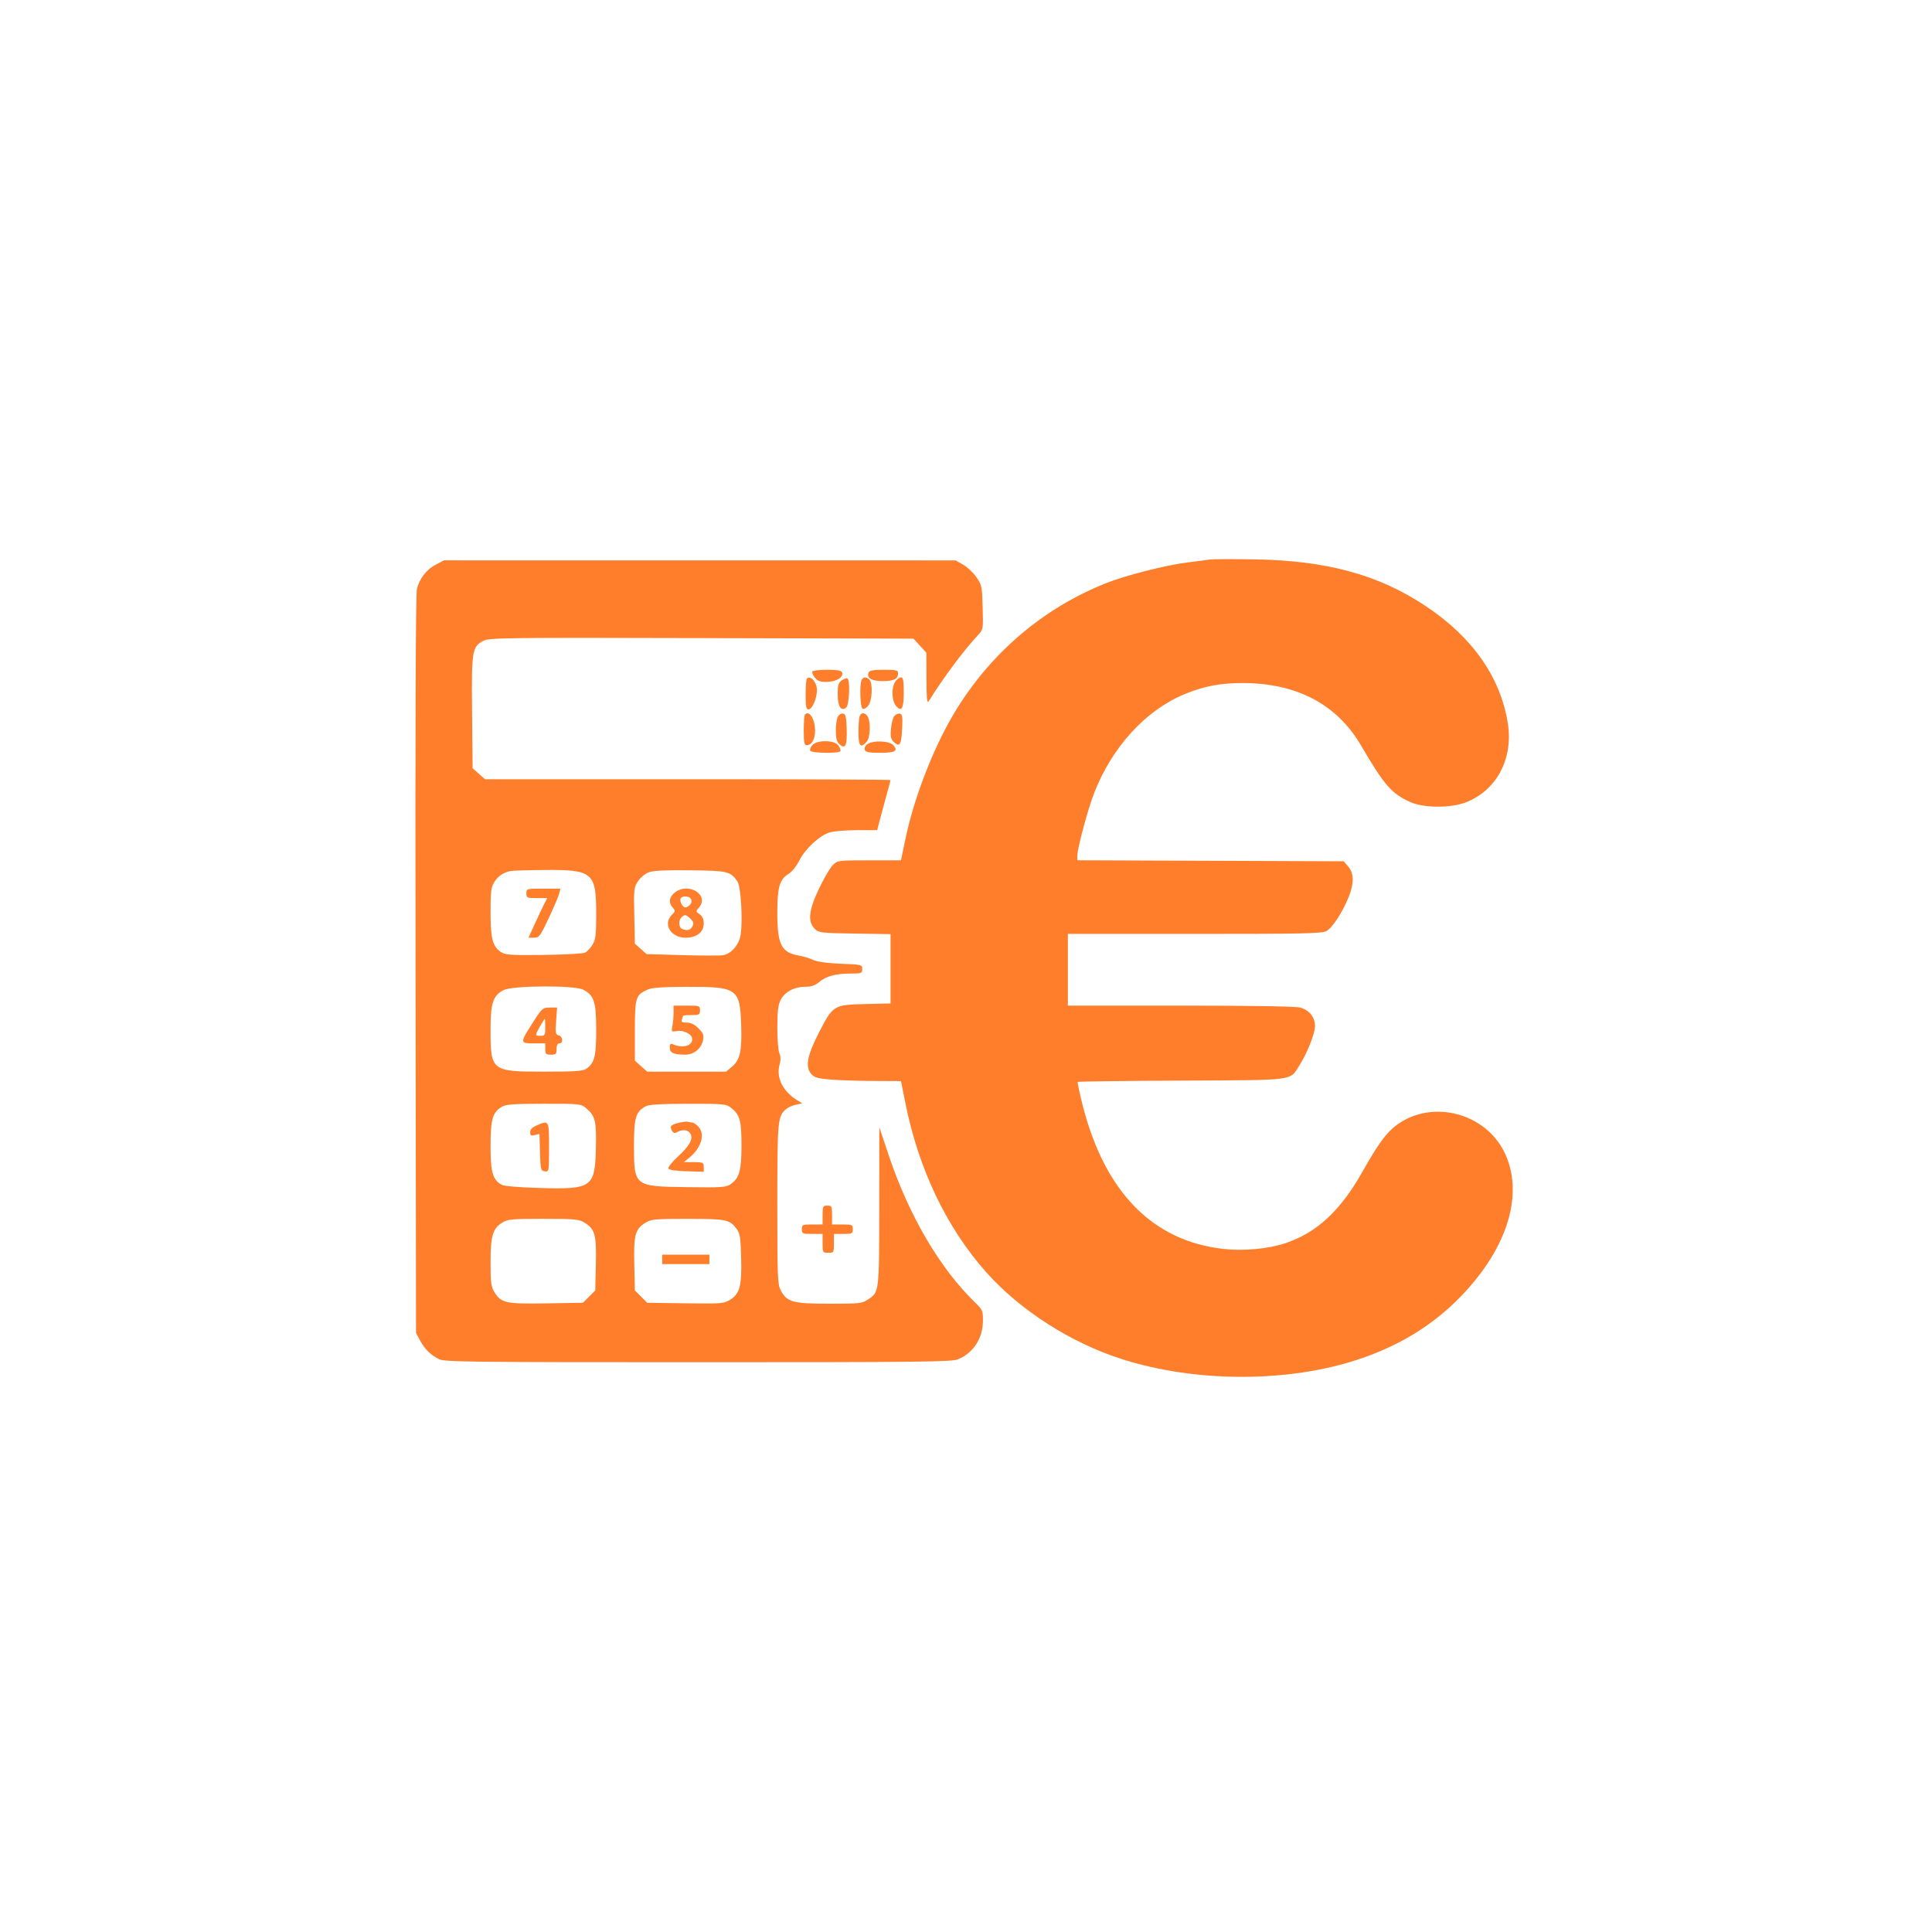 <?xml version="1.0" encoding="UTF-8"?> <svg xmlns="http://www.w3.org/2000/svg" xmlns:xlink="http://www.w3.org/1999/xlink" width="1024" zoomAndPan="magnify" viewBox="0 0 768 768" height="1024" preserveAspectRatio="xMidYMid meet" version="1.2"><g id="e24bc4495d"><path style=" stroke:none;fill-rule:evenodd;fill:#ff7e2b;fill-opacity:1;" d="M 480.75 222.426 C 479.719 222.602 475.836 223.117 472.125 223.57 C 463.605 224.617 447.699 228.641 439.875 231.738 C 414.566 241.746 393.383 259.875 379.18 283.691 C 370.91 297.555 363.293 317.277 359.891 333.637 L 358.148 342 L 345.539 342 C 333.047 342 332.914 342.016 331.031 343.902 C 329.984 344.945 327.562 349.078 325.641 353.09 C 321.504 361.73 320.988 366.32 323.832 369.168 C 325.469 370.805 326.113 370.883 339.77 371.109 L 354 371.34 L 354 398.883 L 343.926 399.129 C 331.406 399.434 331.117 399.609 325.617 410.32 C 320.926 419.449 320.035 423.895 322.336 426.73 C 323.598 428.289 324.723 428.652 329.723 429.105 C 332.969 429.402 340.695 429.668 346.891 429.695 L 358.16 429.75 L 359.922 438.562 C 365.168 464.785 376.305 488.062 392.094 505.801 C 405.496 520.855 425.668 533.773 445.875 540.238 C 475.262 549.645 512.086 549.676 540.152 540.324 C 556.449 534.895 569.828 526.625 580.895 515.145 C 599.617 495.723 606.047 473.914 597.84 457.684 C 590.047 442.285 569.32 437.066 555.465 447.016 C 551.199 450.078 548.012 454.41 541.387 466.121 C 532.781 481.344 523.371 490.031 511.004 494.172 C 504.195 496.453 494.41 497.367 486.367 496.473 C 458.293 493.352 439.238 473.973 430.434 439.594 C 429.141 434.547 428.234 430.266 428.418 430.082 C 428.605 429.895 447.141 429.66 469.605 429.555 C 515.543 429.34 512.598 429.719 516.516 423.543 C 519.641 418.625 522.707 410.906 522.73 407.914 C 522.758 404.41 520.477 401.523 516.902 400.531 C 515.145 400.039 497.711 399.758 469.312 399.754 L 424.5 399.75 L 424.5 371.25 L 474.789 371.25 C 517.762 371.25 525.387 371.09 527.227 370.137 C 529.609 368.906 533.789 362.504 536.188 356.41 C 538.309 351.027 538.227 347.141 535.941 344.48 L 534.129 342.375 L 481.191 342.172 L 428.25 341.973 L 428.25 340.191 C 428.25 337.285 432.387 321.844 434.914 315.316 C 441.98 297.066 455.332 282.414 470.754 275.996 C 478.461 272.785 484.973 271.527 493.875 271.523 C 515.445 271.512 531.441 279.938 541.039 296.355 C 550.285 312.18 553.148 315.465 560.648 318.84 C 566.027 321.262 576.867 321.277 582.902 318.871 C 594.984 314.059 601.566 301.594 599.395 287.637 C 596.551 269.32 585.43 253.395 566.832 240.984 C 547.98 228.41 527.363 222.797 498.375 222.352 C 489.711 222.219 481.781 222.254 480.75 222.426 M 173.18 224.492 C 169.504 226.434 166.883 229.797 165.742 234.035 C 165.242 235.887 165.051 286.664 165.18 383.359 L 165.375 529.875 L 166.988 532.875 C 168.852 536.336 171.121 538.566 174.523 540.289 C 176.699 541.387 186.355 541.5 277.488 541.5 C 366.703 541.5 378.363 541.367 380.836 540.336 C 387 537.762 390.707 532.004 390.734 524.965 C 390.75 521.07 390.555 520.613 387.684 517.84 C 373.715 504.336 361.367 483.324 353.32 459.375 L 349.543 448.125 L 349.512 479.625 C 349.477 514.008 349.531 513.531 345.066 516.539 C 342.668 518.156 341.812 518.25 329.691 518.25 C 315.18 518.25 312.871 517.617 310.371 512.953 C 309.105 510.594 309 507.965 309 478.676 C 309 445.254 309.137 443.781 312.457 440.895 C 313.238 440.219 315.004 439.426 316.387 439.133 L 318.898 438.598 L 316.762 437.27 C 311.172 433.789 308.48 428.316 309.879 423.258 C 310.402 421.355 310.387 419.969 309.816 418.723 C 309.367 417.738 309 413.148 309 408.527 C 309.004 402.031 309.301 399.531 310.312 397.5 C 311.918 394.293 315.734 392.254 320.141 392.25 C 322.516 392.25 324.008 391.746 325.602 390.402 C 328.414 388.039 332.184 387.008 338.062 387.004 C 342.496 387 342.75 386.902 342.75 385.219 C 342.75 383.469 342.602 383.434 334.312 383.105 C 328.828 382.891 324.957 382.355 323.25 381.578 C 321.805 380.918 319.309 380.16 317.703 379.887 C 310.625 378.688 309 375.547 309 363.051 C 309 352.668 309.891 349.555 313.473 347.375 C 314.789 346.574 316.613 344.312 317.703 342.125 C 320.039 337.438 325.801 332.098 329.824 330.891 C 331.461 330.402 336.375 330 340.746 330 L 348.691 330 L 349.504 326.812 C 349.949 325.059 351.141 320.656 352.156 317.027 C 353.172 313.402 354 310.281 354 310.09 C 354 309.902 317.723 309.75 273.387 309.75 L 192.773 309.75 L 187.875 305.375 L 187.656 283.18 C 187.41 258.465 187.629 257.098 192.227 254.688 C 194.438 253.527 201.227 253.445 278.871 253.652 L 363.117 253.875 L 368.25 259.477 L 368.293 269.801 C 368.328 278.109 368.512 279.844 369.23 278.68 C 374.859 269.578 383.035 258.602 388.723 252.512 C 390.867 250.215 390.871 250.207 390.621 241.418 C 390.387 233.016 390.273 232.477 388.094 229.379 C 386.84 227.598 384.477 225.383 382.844 224.457 L 379.875 222.773 L 176.484 222.75 Z M 322.922 266.922 C 322.695 267.293 323.152 268.387 323.938 269.359 C 325.086 270.777 326.051 271.109 328.809 271.055 C 332.516 270.977 335.441 269.125 334.746 267.305 C 334.449 266.531 332.875 266.25 328.84 266.25 C 325.812 266.25 323.152 266.551 322.922 266.922 M 345.27 267.383 C 344.438 269.547 346.465 270.75 350.941 270.75 C 355.367 270.75 357 269.898 357 267.602 C 357 266.418 356.289 266.25 351.352 266.25 C 347 266.25 345.602 266.512 345.27 267.383 M 320.75 269.75 C 320.477 270.023 320.25 272.895 320.25 276.125 C 320.25 280.934 320.461 282 321.414 282 C 322.867 282 324.75 277.633 324.75 274.266 C 324.75 271.211 322.184 268.316 320.75 269.75 M 334.621 270.449 C 333.273 271.391 333 272.324 333 275.949 C 333 280.855 334.332 282.945 336.375 281.25 C 337.605 280.227 338.031 270.414 336.871 269.699 C 336.527 269.488 335.516 269.824 334.621 270.449 M 342.457 270.438 C 341.641 272.559 341.957 281.137 342.871 281.699 C 343.363 282.004 344.34 281.5 345.121 280.535 C 346.723 278.559 347.043 271.594 345.602 270.148 C 344.352 268.902 342.996 269.027 342.457 270.438 M 355.918 270.918 C 354.305 273.219 354.418 278.426 356.129 280.535 C 358.359 283.293 359.25 281.773 359.25 275.207 C 359.25 270.516 359.02 269.25 358.168 269.25 C 357.57 269.25 356.559 270 355.918 270.918 M 320 284 C 319.727 284.273 319.5 287.145 319.5 290.375 C 319.5 294.965 319.734 296.25 320.57 296.25 C 322.672 296.25 324 293.969 324 290.363 C 324 285.895 321.727 282.273 320 284 M 333.051 284.906 C 332.609 285.727 332.25 288.227 332.25 290.461 C 332.25 293.605 332.598 294.832 333.797 295.918 C 336.07 297.973 336.801 296.285 336.566 289.508 C 336.41 284.934 336.141 283.848 335.113 283.652 C 334.418 283.52 333.492 284.082 333.051 284.906 M 341.707 284.688 C 341.453 285.34 341.25 288.207 341.25 291.062 C 341.25 296.609 342.07 297.57 344.508 294.879 C 345.926 293.316 346.207 287.258 344.973 284.949 C 344.035 283.195 342.328 283.059 341.707 284.688 M 355.488 284.637 C 354.941 285.301 354.348 287.594 354.168 289.734 C 353.898 292.996 354.102 293.859 355.441 295.07 C 357.691 297.105 358.316 296.012 358.617 289.52 C 358.832 284.859 358.676 283.875 357.68 283.676 C 357.023 283.543 356.039 283.977 355.488 284.637 M 322.918 296.203 C 322.195 297 321.824 298.016 322.098 298.453 C 322.676 299.391 333.48 299.547 334.051 298.621 C 334.262 298.277 333.926 297.266 333.301 296.371 C 331.734 294.137 324.887 294.027 322.918 296.203 M 344.719 295.863 C 343.906 296.477 343.5 297.418 343.758 298.09 C 344.105 298.992 345.441 299.25 349.809 299.25 C 355.863 299.25 357.16 298.5 355.082 296.203 C 353.48 294.43 346.895 294.215 344.719 295.863 M 202.875 346.25 C 199.996 346.879 197.938 348.297 196.473 350.668 C 195.211 352.711 195 354.418 195 362.551 C 195 373.102 195.828 376.285 199.141 378.453 C 200.922 379.621 202.91 379.754 216.203 379.598 C 224.523 379.5 231.883 379.082 232.664 378.66 C 233.445 378.246 234.734 376.828 235.539 375.516 C 236.781 373.473 236.996 371.707 236.996 363.375 C 237 346.848 235.684 345.707 216.75 345.84 C 209.945 345.887 203.699 346.07 202.875 346.25 M 258.027 346.699 C 256.543 347.227 254.672 348.75 253.66 350.25 C 251.973 352.758 251.906 353.359 252.137 364 L 252.375 375.125 L 254.695 377.199 L 257.02 379.273 L 271.285 379.676 C 279.133 379.898 286.457 379.906 287.562 379.695 C 290.762 379.082 293.84 375.457 294.414 371.621 C 295.312 365.641 294.504 352.332 293.121 350.367 C 290.305 346.359 289.363 346.137 274.5 345.949 C 264.996 345.832 259.805 346.066 258.027 346.699 M 209.25 355.125 C 209.25 356.898 209.473 357 213.395 357 L 217.539 357 L 216.379 359.246 C 215.738 360.48 214.062 364.023 212.652 367.121 L 210.086 372.75 L 212.277 372.75 C 214.32 372.75 214.711 372.23 218.117 365.008 C 220.129 360.75 221.996 356.359 222.273 355.258 L 222.777 353.25 L 216.016 353.25 C 209.297 353.25 209.25 353.262 209.25 355.125 M 268.227 354.805 C 265.992 356.562 265.684 358.883 267.438 360.816 C 268.523 362.02 268.492 362.258 267.062 363.688 C 263.41 367.34 266.652 372.75 272.488 372.75 C 276.941 372.75 279.75 370.57 279.75 367.113 C 279.75 365.367 279.246 364.23 278.113 363.441 C 276.574 362.359 276.551 362.211 277.738 360.898 C 282.273 355.891 273.77 350.445 268.227 354.805 M 270.523 357.262 C 270.293 357.863 270.566 358.977 271.133 359.738 C 271.953 360.844 272.438 360.957 273.52 360.293 C 275.613 359.012 275.246 356.668 272.91 356.398 C 271.711 356.258 270.777 356.598 270.523 357.262 M 270.898 364.648 C 269.613 365.934 269.789 368.758 271.188 369.293 C 273.258 370.09 274.426 369.793 275.242 368.266 C 275.871 367.09 275.723 366.473 274.516 365.266 C 272.762 363.512 272.145 363.406 270.898 364.648 M 200.25 393.562 C 195.984 395.695 195.004 398.641 195 409.336 C 195 425.723 195.352 426 216.18 426 C 228.773 426 231.707 425.797 233.086 424.828 C 236.359 422.535 237 420.004 236.996 409.352 C 236.992 398.215 236.164 395.656 231.82 393.41 C 228.348 391.617 203.914 391.734 200.25 393.562 M 257.625 393.301 C 252.668 395.488 252.375 396.402 252.375 409.641 L 252.375 421.625 L 257.273 426 L 288.637 426 L 290.93 424.07 C 294.195 421.32 294.961 417.91 294.629 407.559 C 294.164 392.977 293.125 392.234 273.211 392.281 C 263.832 392.301 259.207 392.602 257.625 393.301 M 267.75 402.656 C 267.75 404.254 267.539 406.617 267.281 407.906 C 266.832 410.156 266.898 410.234 268.969 409.855 C 271.473 409.398 274.758 410.879 275.094 412.617 C 275.668 415.598 271.715 416.926 267.562 415.152 C 266.512 414.703 266.25 414.965 266.25 416.457 C 266.25 418.535 267.766 419.223 272.395 419.238 C 275.836 419.254 278.82 416.812 279.465 413.469 C 279.852 411.453 279.551 410.688 277.645 408.781 C 276.059 407.195 274.637 406.5 272.977 406.5 C 271.109 406.5 270.688 406.242 271.043 405.312 C 271.297 404.66 271.5 403.984 271.5 403.812 C 271.5 403.641 273.02 403.5 274.875 403.5 C 277.977 403.5 278.25 403.348 278.25 401.625 C 278.25 399.805 278.102 399.75 273 399.75 L 267.75 399.75 Z M 211.969 406.242 C 206.613 414.578 206.617 414.75 212.164 414.75 L 216.75 414.75 L 216.75 417 C 216.75 419 217 419.25 219 419.25 C 221 419.25 221.25 419 221.25 417 C 221.25 415.5 221.625 414.75 222.375 414.75 C 224.004 414.75 223.762 411.992 222.094 411.559 C 220.836 411.23 220.727 410.621 221.07 405.844 L 221.453 400.5 L 218.539 400.523 C 215.738 400.551 215.48 400.773 211.969 406.242 M 214.688 407.969 C 212.582 411.652 212.586 411.75 214.875 411.75 C 216.598 411.75 216.75 411.477 216.75 408.375 C 216.75 406.52 216.664 405.004 216.562 405.008 C 216.461 405.012 215.617 406.344 214.688 407.969 M 199.316 440.066 C 195.77 442.266 195 445.066 195.004 455.738 C 195.008 466.094 195.883 469.062 199.516 471.008 C 200.445 471.508 206.648 472.023 214.367 472.246 C 235.312 472.852 236.48 472.039 236.875 456.625 C 237.148 445.793 236.629 443.582 233.094 440.609 C 230.902 438.766 230.754 438.75 216.129 438.77 C 203.566 438.785 201.07 438.98 199.316 440.066 M 256.641 439.766 C 252.715 441.945 252.008 444.305 252.016 455.25 C 252.027 471.617 252.027 471.621 273 471.91 C 286.812 472.102 288.578 471.988 290.371 470.77 C 293.895 468.379 294.75 465.352 294.75 455.285 C 294.75 445.383 294.117 443.129 290.539 440.316 C 288.668 438.844 287.648 438.75 273.461 438.777 C 262.637 438.797 257.887 439.074 256.641 439.766 M 270.309 446.207 C 266.715 447.066 266.129 447.621 267.027 449.305 C 267.648 450.461 268.113 450.609 269.23 450.012 C 271.465 448.816 273.625 449.117 274.496 450.742 C 275.609 452.824 274.07 455.543 269.266 459.965 C 267.133 461.93 265.523 463.953 265.691 464.457 C 265.895 465.07 268.281 465.445 272.875 465.59 L 279.75 465.805 L 279.75 463.902 C 279.75 462.109 279.52 462 275.812 461.973 L 271.875 461.945 L 274 460.207 C 278.906 456.191 280.449 450.699 277.5 447.75 C 276.676 446.926 275.691 446.25 275.312 446.25 C 274.934 446.25 274.172 446.117 273.625 445.953 C 273.074 445.789 271.582 445.906 270.309 446.207 M 213.188 447.438 C 211.547 448.156 210.75 449.02 210.75 450.082 C 210.75 451.387 211.074 451.582 212.598 451.199 L 214.445 450.734 L 214.66 458.055 C 214.863 465 214.961 465.387 216.562 465.613 C 218.238 465.852 218.25 465.789 218.25 456.051 C 218.25 445.164 218.277 445.211 213.188 447.438 M 327 483 L 327 486.75 L 322.875 486.75 C 318.977 486.75 318.75 486.852 318.75 488.625 C 318.75 490.398 318.977 490.5 322.875 490.5 L 327 490.5 L 327 494.25 C 327 497.918 327.051 498 329.25 498 C 331.449 498 331.5 497.918 331.5 494.25 L 331.5 490.5 L 335.25 490.5 C 338.75 490.5 339 490.375 339 488.625 C 339 486.852 338.773 486.75 334.875 486.75 L 330.75 486.75 L 330.75 483 C 330.75 479.5 330.625 479.25 328.875 479.25 C 327.125 479.25 327 479.5 327 483 M 199.641 486.02 C 195.871 488.32 195 491.305 195.004 501.914 C 195.004 509.727 195.227 511.488 196.469 513.527 C 199.191 517.988 200.898 518.367 217.16 518.105 L 231.723 517.875 L 234.176 515.426 L 236.625 512.977 L 236.867 502.559 C 237.141 490.816 236.516 488.555 232.277 485.969 C 230.125 484.656 228.441 484.504 216 484.504 C 203.402 484.504 201.895 484.645 199.641 486.02 M 256.723 485.969 C 252.484 488.555 251.859 490.816 252.133 502.559 L 252.375 512.977 L 254.824 515.426 L 257.277 517.875 L 272.449 518.082 C 286.641 518.277 287.785 518.191 290.109 516.754 C 294.074 514.297 294.902 511.254 294.621 500.188 C 294.406 491.859 294.168 490.328 292.805 488.488 C 290.055 484.793 288.73 484.523 273.375 484.512 C 260.555 484.508 258.883 484.652 256.723 485.969 M 263.25 500.625 L 263.25 502.5 L 282 502.5 L 282 498.75 L 263.25 498.75 Z M 263.25 500.625 "></path></g></svg> 